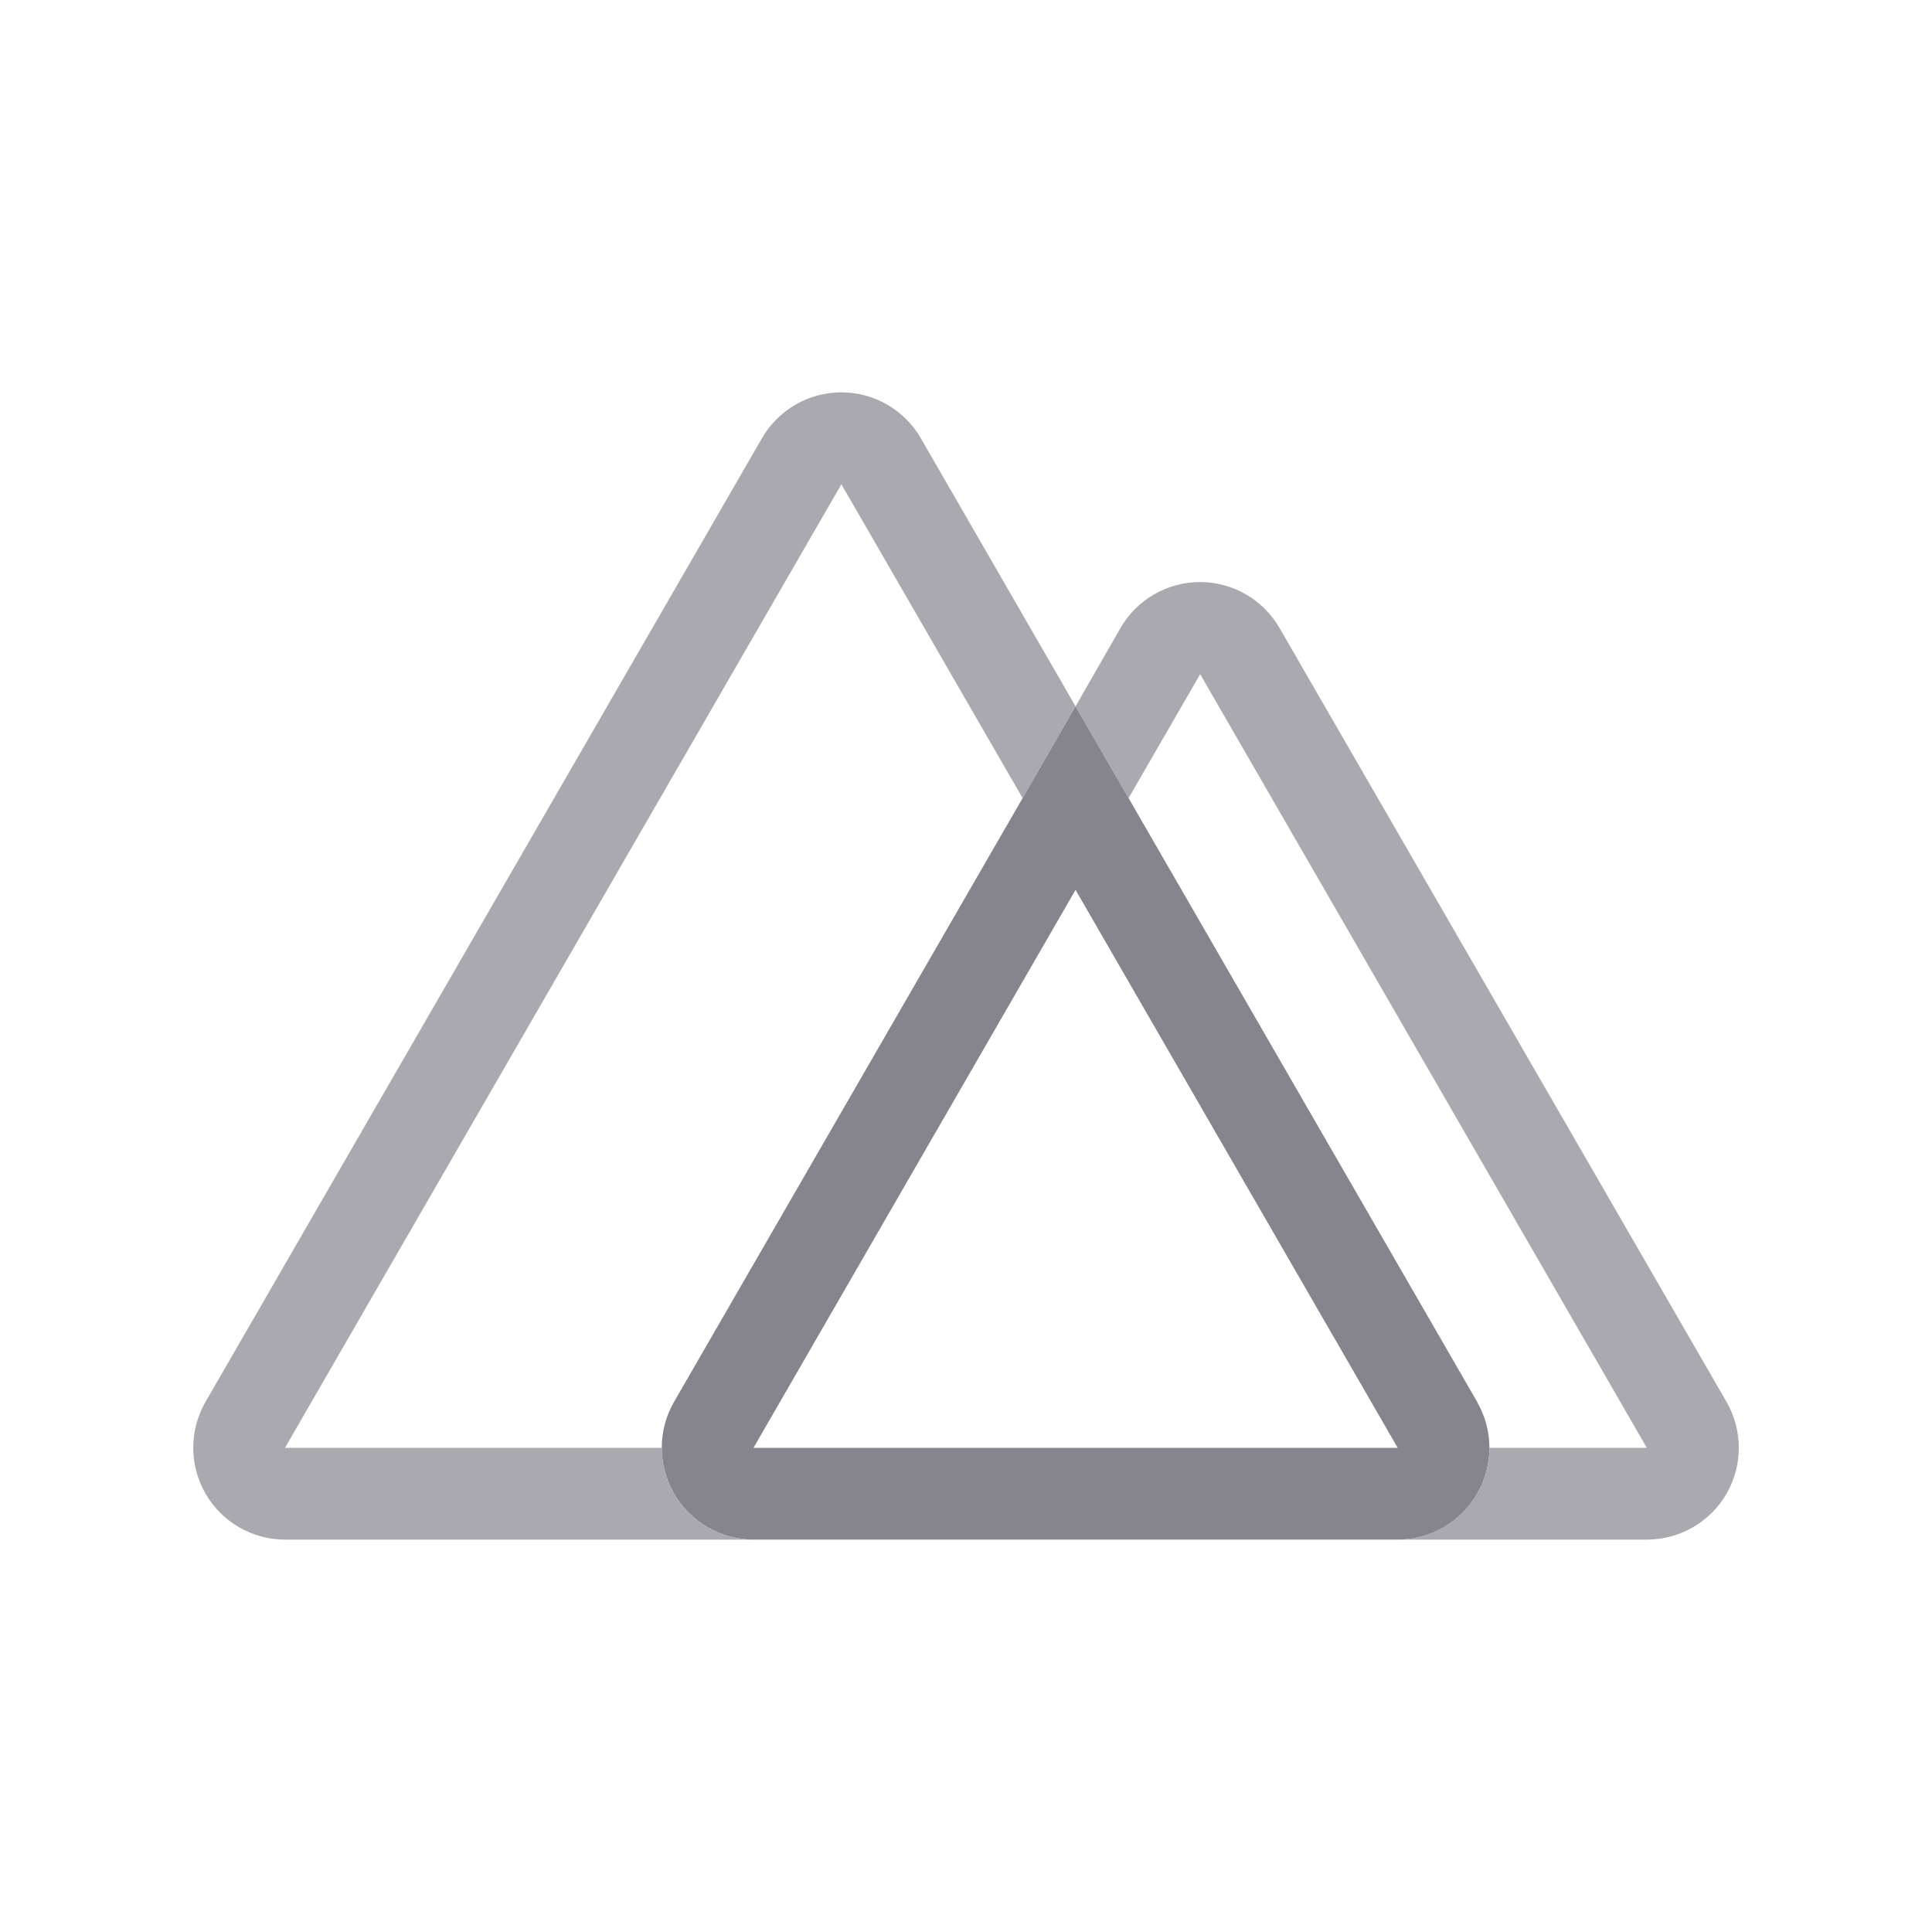 <svg width="200" height="200" viewBox="0 0 200 200" fill="none" xmlns="http://www.w3.org/2000/svg">
<g clip-path="url(#clip0_3443_11073)">
<path opacity="0.7" d="M111.34 73.12L105.86 82.62L87.1 50.13L29.5 149.88H68.5C68.5 152.4 69.501 154.816 71.283 156.598C73.064 158.379 75.481 159.38 78 159.38H29.5C27.834 159.378 26.197 158.937 24.754 158.103C23.311 157.268 22.113 156.07 21.28 154.626C20.446 153.183 20.006 151.546 20.005 149.879C20.003 148.213 20.44 146.575 21.27 145.13L78.87 45.38C79.702 43.932 80.9 42.729 82.345 41.892C83.79 41.056 85.431 40.615 87.1 40.615C88.77 40.615 90.41 41.056 91.855 41.892C93.3 42.729 94.499 43.932 95.33 45.38L111.34 73.12Z" fill="#86858E"/>
<path d="M152.92 145.13L116.83 82.62L111.34 73.12L105.86 82.62L69.77 145.13C68.94 146.575 68.503 148.213 68.505 149.879C68.507 151.546 68.946 153.183 69.78 154.626C70.613 156.07 71.811 157.268 73.254 158.103C74.697 158.937 76.334 159.378 78 159.38H144.69C146.357 159.379 147.995 158.939 149.438 158.105C150.881 157.27 152.079 156.071 152.912 154.627C153.745 153.183 154.183 151.545 154.183 149.878C154.183 148.211 153.744 146.574 152.91 145.13H152.92ZM78 149.88L111.34 92.12L144.69 149.88H78Z" fill="#86858E"/>
<path opacity="0.7" d="M178.73 154.63C177.894 156.073 176.694 157.272 175.25 158.105C173.806 158.939 172.168 159.378 170.5 159.38H144.69C147.209 159.377 149.623 158.376 151.404 156.595C153.185 154.814 154.187 152.399 154.19 149.88H170.48L124.24 69.79L116.83 82.62L111.34 73.12L116 65C116.834 63.557 118.033 62.359 119.477 61.526C120.921 60.693 122.558 60.254 124.225 60.254C125.892 60.254 127.529 60.693 128.973 61.526C130.417 62.359 131.616 63.557 132.45 65L178.71 145.09C179.551 146.538 179.996 148.183 180 149.857C180.003 151.532 179.565 153.178 178.73 154.63Z" fill="#86858E"/>
</g>
<defs>
<clipPath id="clip0_3443_11073">
<rect width="200" height="200" fill="white"/>
</clipPath>
</defs>
</svg>
